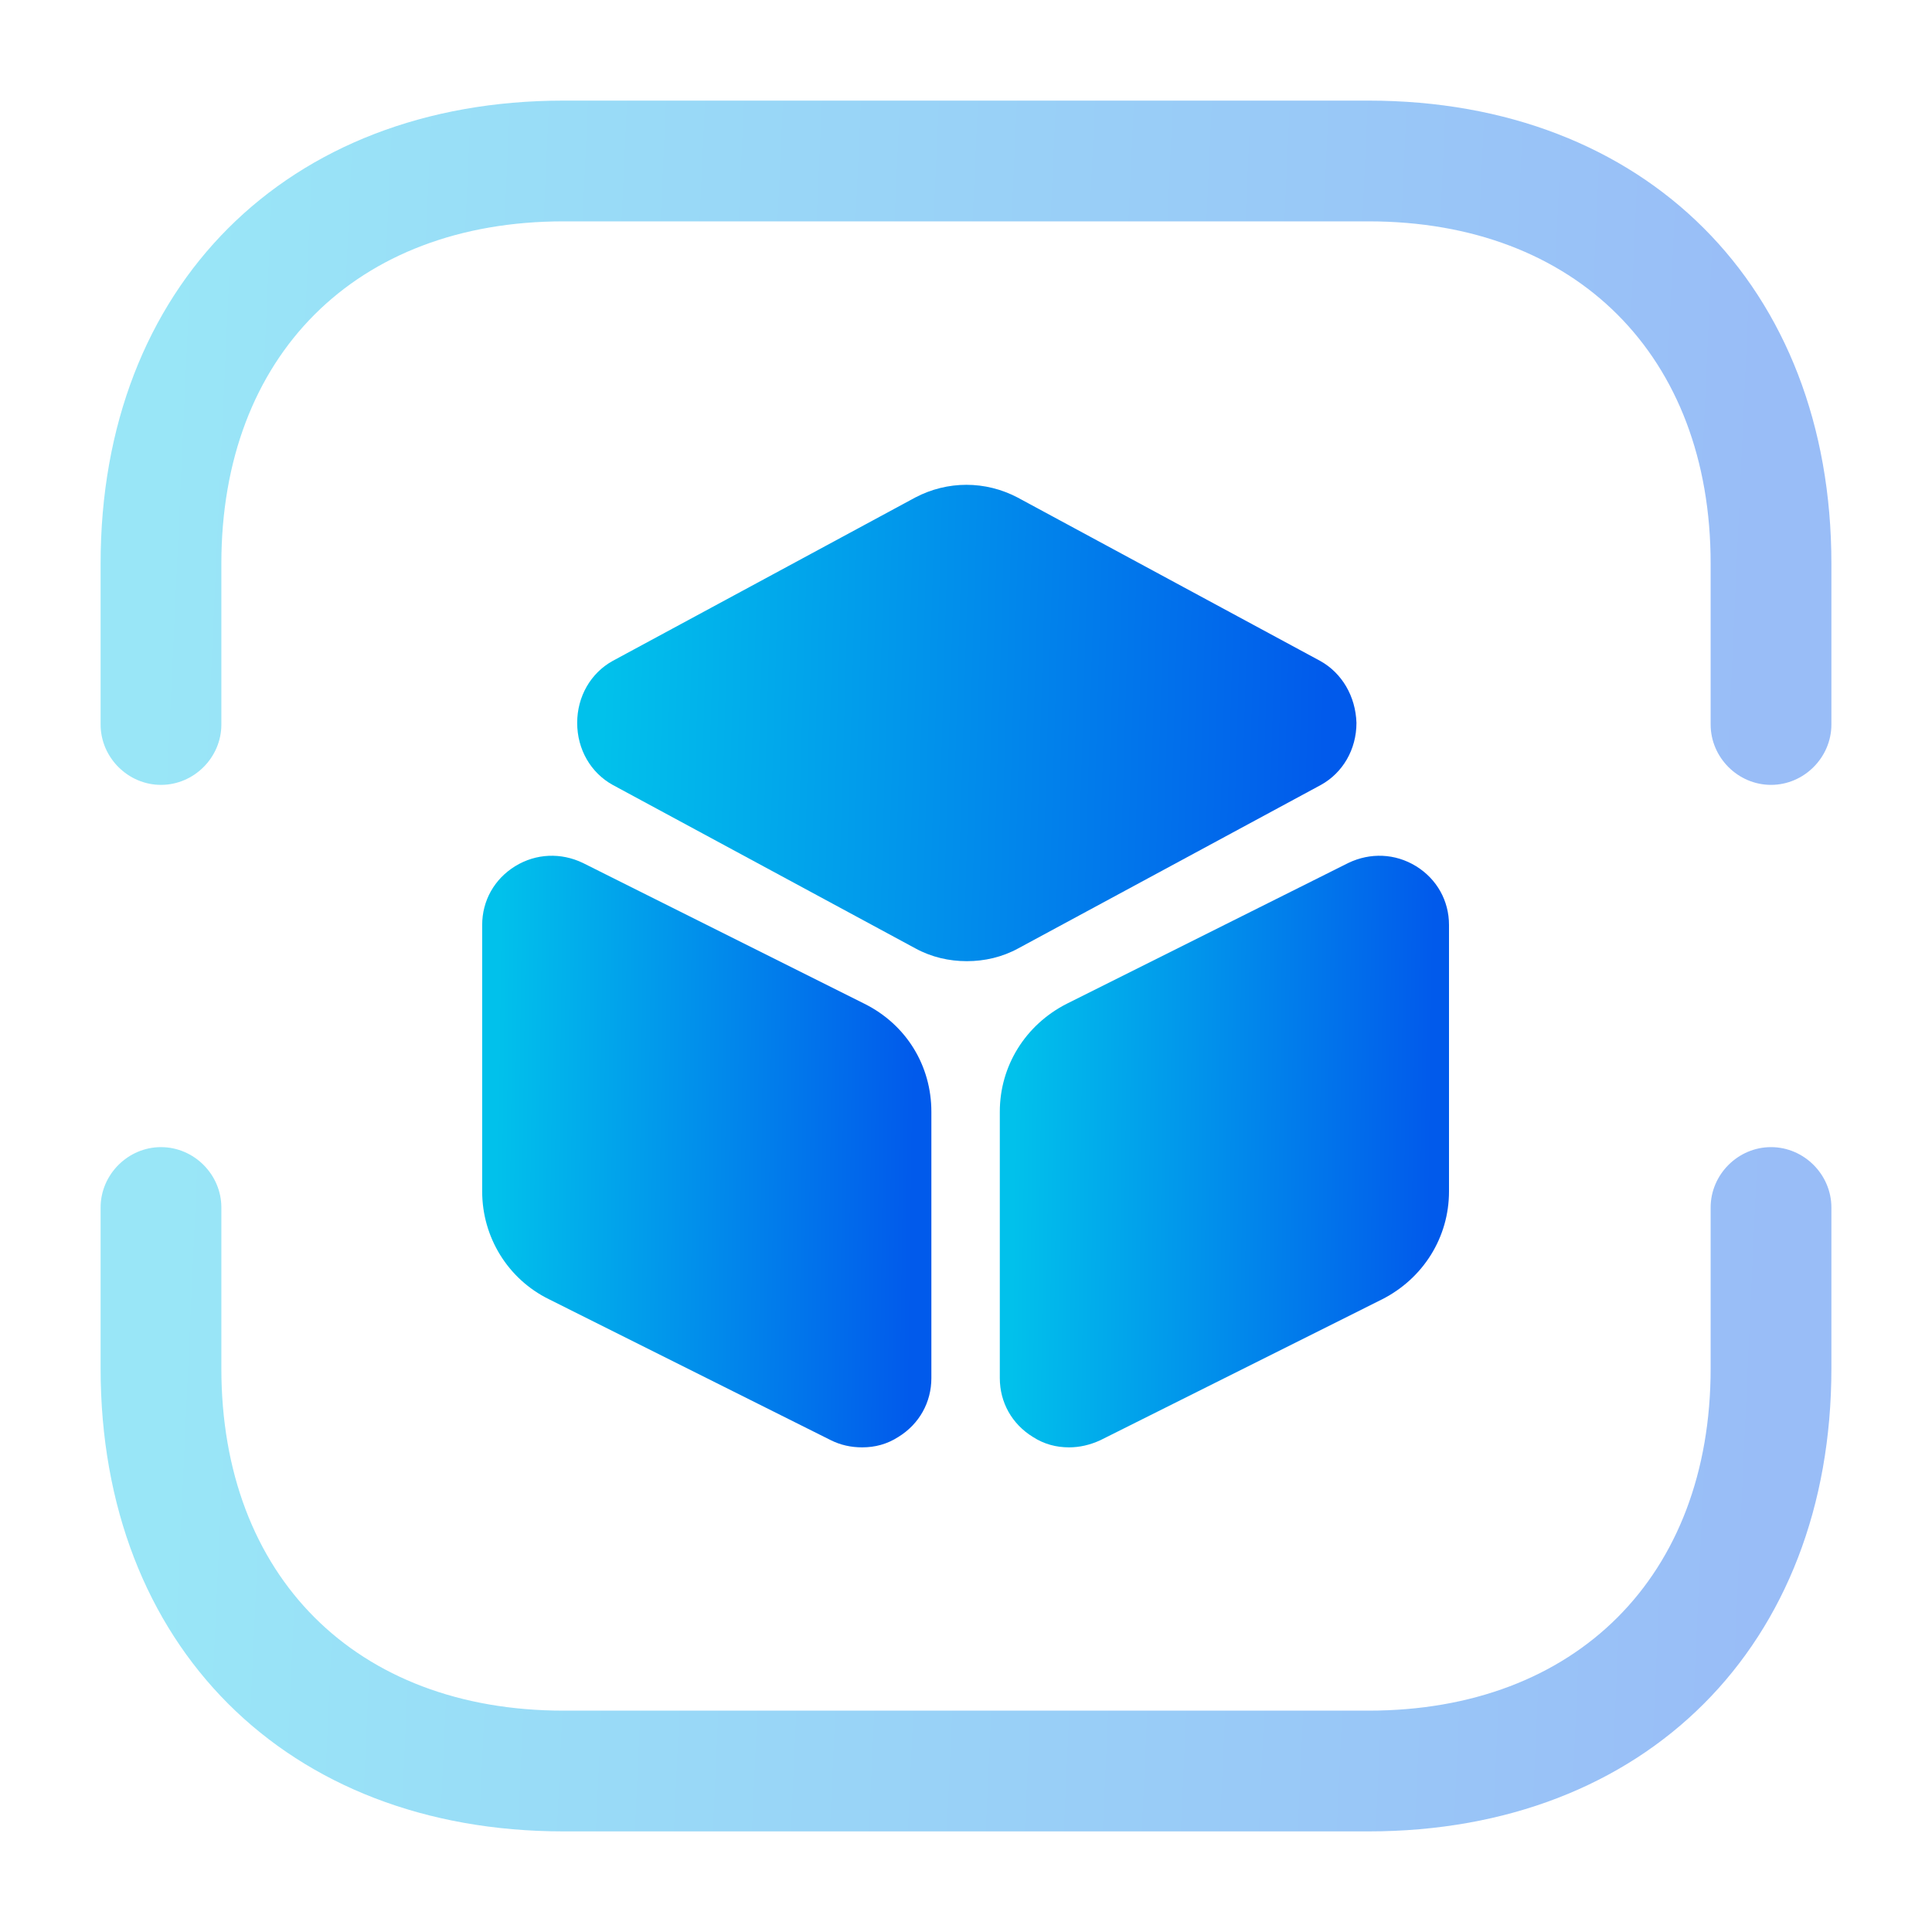 <svg width="40" height="40" viewBox="0 0 40 40" fill="none" xmlns="http://www.w3.org/2000/svg">
<path opacity="0.4" d="M36.667 16.25C35.983 16.25 35.417 15.683 35.417 15V11.667C35.417 7.367 32.633 4.583 28.334 4.583H11.667C7.367 4.583 4.583 7.367 4.583 11.667V15C4.583 15.683 4.017 16.25 3.333 16.25C2.65 16.25 2.083 15.683 2.083 15V11.667C2.083 5.933 5.934 2.083 11.667 2.083H28.334C34.067 2.083 37.917 5.933 37.917 11.667V15C37.917 15.683 37.35 16.25 36.667 16.25Z" fill="url(#paint0_linear_2583_1039)"/>
<path opacity="0.4" d="M28.334 37.917H11.667C5.934 37.917 2.083 34.067 2.083 28.333V25C2.083 24.317 2.65 23.75 3.333 23.75C4.017 23.75 4.583 24.317 4.583 25V28.333C4.583 32.633 7.367 35.417 11.667 35.417H28.334C32.633 35.417 35.417 32.633 35.417 28.333V25C35.417 24.317 35.983 23.75 36.667 23.75C37.35 23.75 37.917 24.317 37.917 25V28.333C37.917 34.067 34.067 37.917 28.334 37.917Z" fill="url(#paint1_linear_2583_1039)"/>
<path d="M27.334 13.684L21.067 10.3C20.4 9.95 19.617 9.95 18.95 10.3L12.684 13.684C12.233 13.934 11.95 14.417 11.95 14.967C11.95 15.517 12.233 16 12.684 16.25L18.95 19.634C19.284 19.817 19.65 19.9 20.017 19.9C20.384 19.9 20.75 19.817 21.084 19.634L27.35 16.25C27.8 16 28.084 15.517 28.084 14.967C28.067 14.417 27.784 13.934 27.334 13.684Z" fill="url(#paint2_linear_2583_1039)"/>
<path d="M17.9 20.783L12.067 17.866C11.617 17.65 11.1 17.667 10.667 17.933C10.233 18.2 9.983 18.65 9.983 19.15V24.667C9.983 25.617 10.517 26.483 11.367 26.9L17.2 29.817C17.4 29.917 17.617 29.966 17.85 29.966C18.117 29.966 18.367 29.9 18.6 29.75C19.033 29.483 19.283 29.033 19.283 28.533V23.017C19.283 22.067 18.767 21.216 17.9 20.783Z" fill="url(#paint3_linear_2583_1039)"/>
<path d="M29.317 17.933C28.884 17.667 28.367 17.65 27.917 17.866L22.084 20.783C21.233 21.216 20.7 22.067 20.7 23.017V28.533C20.7 29.033 20.95 29.483 21.384 29.75C21.617 29.9 21.867 29.966 22.134 29.966C22.35 29.966 22.567 29.917 22.784 29.817L28.617 26.9C29.467 26.467 30 25.617 30 24.667V19.15C30 18.65 29.75 18.2 29.317 17.933Z" fill="url(#paint4_linear_2583_1039)"/>
<defs>
<linearGradient id="paint0_linear_2583_1039" x1="36.271" y1="13.75" x2="3.068" y2="12.238" gradientUnits="userSpaceOnUse">
<stop stop-color="#015AEB"/>
<stop offset="1" stop-color="#01C1EB"/>
</linearGradient>
<linearGradient id="paint1_linear_2583_1039" x1="36.271" y1="35.417" x2="3.068" y2="33.905" gradientUnits="userSpaceOnUse">
<stop stop-color="#015AEB"/>
<stop offset="1" stop-color="#01C1EB"/>
</linearGradient>
<linearGradient id="paint2_linear_2583_1039" x1="27.342" y1="18.16" x2="12.376" y2="17.719" gradientUnits="userSpaceOnUse">
<stop stop-color="#015AEB"/>
<stop offset="1" stop-color="#01C1EB"/>
</linearGradient>
<linearGradient id="paint3_linear_2583_1039" x1="18.856" y1="27.805" x2="10.223" y2="27.687" gradientUnits="userSpaceOnUse">
<stop stop-color="#015AEB"/>
<stop offset="1" stop-color="#01C1EB"/>
</linearGradient>
<linearGradient id="paint4_linear_2583_1039" x1="29.573" y1="27.805" x2="20.939" y2="27.687" gradientUnits="userSpaceOnUse">
<stop stop-color="#015AEB"/>
<stop offset="1" stop-color="#01C1EB"/>
</linearGradient>
</defs>
</svg>
